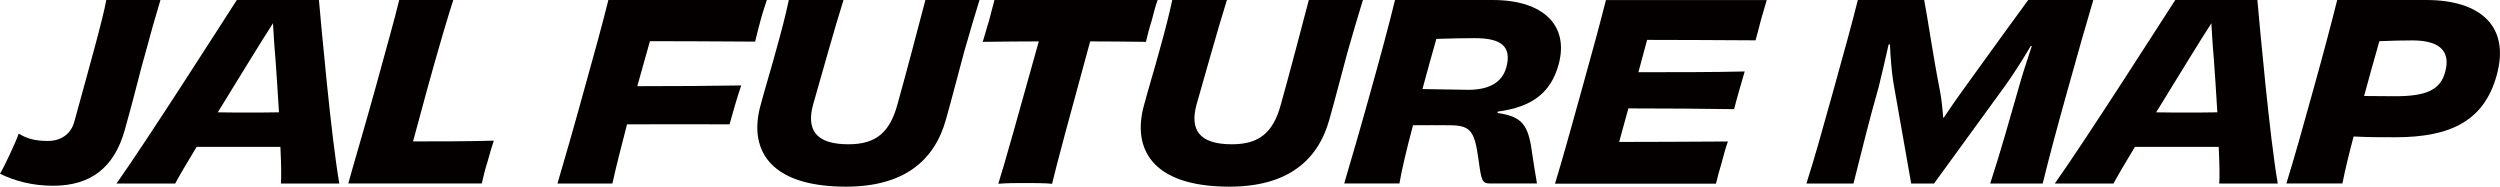 <?xml version="1.0" encoding="UTF-8"?>
<svg id="_レイヤー_2" data-name="レイヤー 2" xmlns="http://www.w3.org/2000/svg" viewBox="0 0 330.96 24.72">
  <defs>
    <style>
      .cls-1 {
        fill: #040000;
        stroke-width: 0px;
      }
    </style>
  </defs>
  <g id="_レイヤー_1-2" data-name="レイヤー 1">
    <g>
      <path class="cls-1" d="M21.24,0c-.76,2.53-1.3,4.44-2.02,7.13-.47,1.49-1.3,5.12-2.7,10.07-1.4,4.99-4.5,7.39-9.5,7.39-2.7,0-5.04-.62-7.02-1.59.5-.81,1.98-3.92,2.48-5.31,1.01.62,2.09.97,3.85.97s3.06-.94,3.49-2.49c1.98-7.22,3.82-13.7,4.25-16.17h7.16Z"/>
      <path class="cls-1" d="M37.19,24.3c.07-.81.04-2.59-.07-4.86h-11.09c-1.3,2.14-2.34,3.92-2.84,4.86h-7.77C19.69,18.24,29.09,3.5,31.35,0h10.87c.32,3.53,1.62,18.11,2.7,24.3h-7.74ZM28.83,14.87c1.44.03,2.88.03,3.96.03s2.63,0,4.14-.03c-.14-2.49-.32-5.02-.47-7.16-.18-1.98-.25-3.53-.32-4.63-.72,1.1-1.66,2.62-2.95,4.7l-4.36,7.09Z"/>
      <path class="cls-1" d="M60.01,0c-.61,1.85-2.02,6.58-3.53,12.08-.61,2.33-1.3,4.76-1.8,6.64,3.02,0,7.2,0,10.69-.1-.29.91-.58,1.85-.83,2.79-.32,1-.54,1.94-.76,2.88h-17.67c.54-2.01,2.02-6.96,3.46-12.15,1.58-5.77,2.74-9.85,3.28-12.15h7.16Z"/>
      <path class="cls-1" d="M101.52,0c-.22.68-.58,1.72-.79,2.53-.29,1.07-.58,2.17-.76,2.98-5-.03-9.9-.06-13.93-.06l-1.62,5.77-.04.19c4.82,0,9.57-.03,13.75-.1-.47,1.3-1.19,3.85-1.55,5.15-4.1-.03-8.82,0-13.57,0-.72,2.75-1.44,5.57-1.94,7.84h-7.27c.97-3.34,2.05-7,3.46-12.15,1.44-5.15,2.45-8.81,3.28-12.15h20.99Z"/>
      <path class="cls-1" d="M129.67,0c-.61,2.01-1.22,3.98-2.05,6.93-.65,2.36-1.55,5.93-2.38,8.84-1.51,5.51-5.58,8.94-13.25,8.94-10.51,0-12.85-5.25-11.3-10.79.61-2.3,1.48-5.12,1.98-7,.83-2.95,1.33-4.92,1.76-6.93h7.24c-1.12,3.5-2.99,10.27-4.03,13.86-.9,3.3.32,5.25,4.68,5.25,3.67,0,5.47-1.59,6.48-5.25,1.01-3.6,2.81-10.4,3.71-13.86h7.16Z"/>
      <path class="cls-1" d="M153.25,0c-.25.68-.54,1.75-.79,2.75-.29.88-.58,2.04-.76,2.79-2.56-.03-5.11-.06-7.38-.06-2.34,8.52-4.61,16.94-5.04,18.85-.94-.1-2.52-.1-3.56-.1s-2.52,0-3.56.1c.61-1.88,2.99-10.3,5.36-18.85-2.27,0-4.82.03-7.42.06.25-.75.54-1.91.83-2.79.25-1,.54-2.04.72-2.75h21.6Z"/>
      <path class="cls-1" d="M180.43,0c-.61,2.01-1.22,3.98-2.05,6.93-.65,2.36-1.55,5.93-2.38,8.84-1.51,5.51-5.58,8.94-13.25,8.94-10.51,0-12.85-5.25-11.3-10.79.61-2.3,1.48-5.12,1.98-7,.83-2.95,1.33-4.92,1.76-6.93h7.24c-1.12,3.5-2.99,10.27-4.03,13.86-.9,3.3.32,5.25,4.68,5.25,3.67,0,5.47-1.59,6.48-5.25,1.01-3.6,2.81-10.4,3.71-13.86h7.16Z"/>
      <path class="cls-1" d="M197.6,0c6.8,0,10.11,3.43,8.75,8.49-1.01,3.73-3.46,5.67-8.06,6.28l-.04.19c2.95.42,3.92,1.36,4.43,4.34.29,2.01.61,3.92.79,4.99h-6.16c-1.12,0-1.19-.32-1.58-3.17-.54-3.92-1.08-4.57-4.1-4.54-1.84,0-2.02-.03-4.57,0-.83,3.11-1.48,5.83-1.8,7.71h-7.31c1.04-3.53,2.05-6.96,3.49-12.15,1.44-5.15,2.38-8.65,3.24-12.15h12.92ZM195.23,5.05c-1.01,0-3.38.03-5.08.1-.65,2.27-1.26,4.5-1.84,6.64,1.19.03,3.49.06,6.05.1,2.74,0,4.46-.94,5.04-2.92.79-2.88-.72-3.92-4.18-3.92Z"/>
      <path class="cls-1" d="M233.89,0c-.18.58-.5,1.72-.72,2.46-.22.91-.61,2.27-.76,2.88-4.9-.03-10.37-.06-14.36-.06l-1.15,4.28c4.75,0,10.08,0,14.07-.1-.32,1.1-1.12,3.82-1.4,4.99-3.85-.06-9.25-.1-14-.1l-1.22,4.44c4,0,9.68-.03,14.4-.06-.25.62-.61,1.98-.86,2.92-.25.81-.58,2.01-.72,2.66h-21.31c.97-3.17,2.02-6.96,3.46-12.15,1.44-5.15,2.52-9.14,3.28-12.15h21.31Z"/>
      <path class="cls-1" d="M277.12,0c-.94,3.17-1.98,6.8-3.46,12.12-1.44,5.15-2.38,8.68-3.24,12.18h-6.95c1.44-4.44,2.41-7.94,3.78-12.7.47-1.72,1.12-3.66,1.73-5.51h-.14c-1.12,1.88-2.34,3.82-3.38,5.25l-9.43,12.96h-3.02l-2.34-13.28c-.25-1.52-.4-3.4-.47-5.15l-.18.03c-.43,1.88-.83,3.69-1.3,5.57-1.37,4.83-2.23,8.39-3.35,12.83h-6.23c1.12-3.5,2.09-7.03,3.53-12.18,1.48-5.31,2.48-8.94,3.28-12.12h8.78c.47,2.4,1.12,7.06,2.05,11.82.22,1.07.36,2.4.47,3.76h.07c.9-1.33,1.8-2.66,2.59-3.73,3.38-4.7,6.84-9.46,8.6-11.86h8.6Z"/>
      <path class="cls-1" d="M293.79,24.3c.07-.81.04-2.59-.07-4.86h-11.09c-1.3,2.14-2.34,3.92-2.84,4.86h-7.77c4.28-6.06,13.68-20.8,15.95-24.3h10.87c.32,3.53,1.62,18.11,2.7,24.3h-7.74ZM285.44,14.87c1.44.03,2.88.03,3.96.03s2.63,0,4.14-.03c-.14-2.49-.32-5.02-.47-7.16-.18-1.98-.25-3.53-.32-4.63-.72,1.1-1.66,2.62-2.95,4.7l-4.36,7.09Z"/>
      <path class="cls-1" d="M321.19,0c7.16,0,11.16,3.47,9.32,10.01-1.66,5.93-6.01,8.16-13.39,8.16-1.98,0-3.53,0-5.54-.1-.65,2.43-1.15,4.54-1.48,6.22h-7.42c1.08-3.5,2.05-6.96,3.49-12.15,1.44-5.15,2.41-8.84,3.24-12.15h11.77ZM319.35,5.35c-.9,0-2.95.03-4.36.1-.72,2.53-1.4,4.96-2.02,7.26.9,0,2.45.03,4.14.03,4.21,0,5.98-.91,6.59-3.21.72-2.62-.54-4.18-4.35-4.18Z"/>
    </g>
  </g>
</svg>